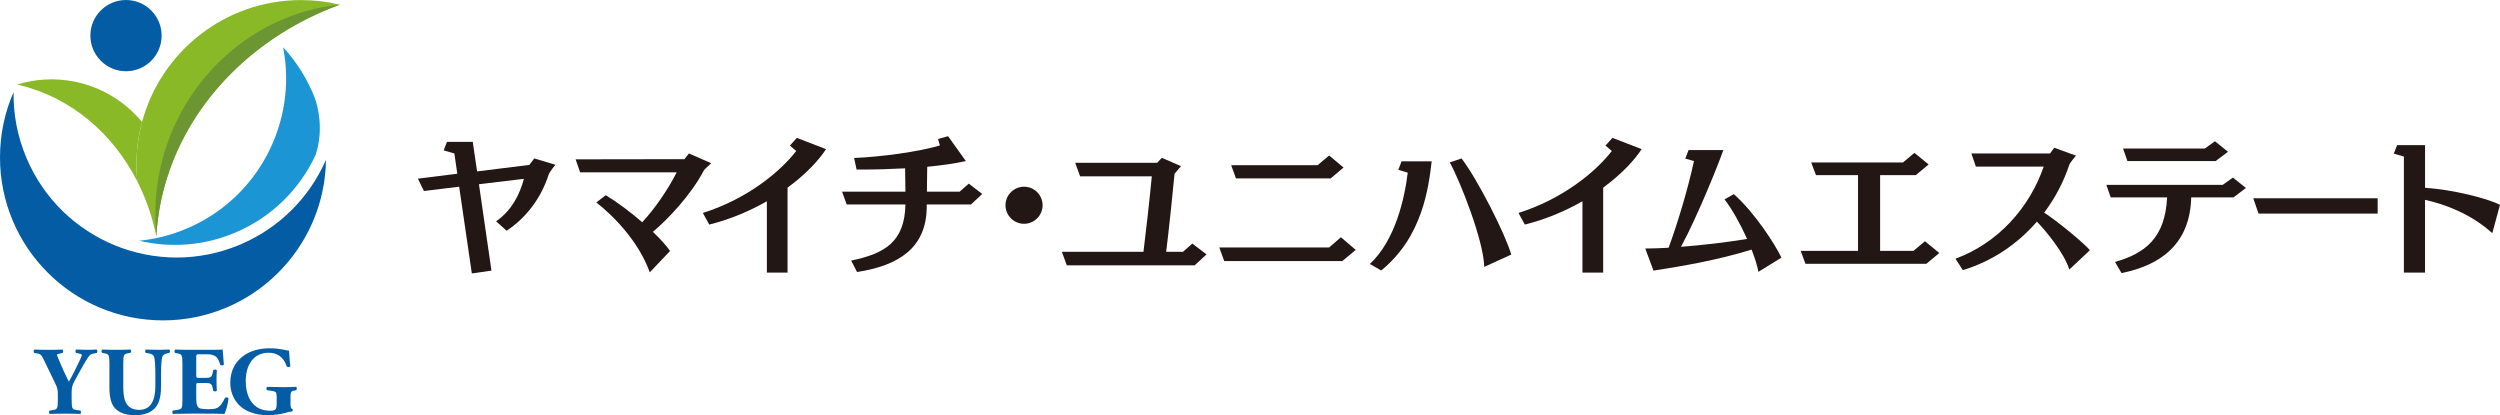 <?xml version="1.0" encoding="UTF-8"?>
<svg id="_レイヤー_2" data-name="レイヤー 2" xmlns="http://www.w3.org/2000/svg" width="300" height="49.821" viewBox="0 0 300 49.821">
  <g id="_編集モード" data-name="編集モード">
    <g>
      <path d="M56.62,32.808l-1.521-10.405-4.228.519-.724-1.483,4.73-.593-.353-2.429-1.279-.371.389-1.019h3.097l.52,3.542,6.269-.779.593-.777,2.54.759s-.706.853-.817,1.186c-.964,3.004-2.856,5.287-5.043,6.733l-1.261-1.132c1.854-1.297,2.818-3.151,3.338-5.099l-5.396.649,1.501,10.366-2.354.335Z" style="fill: #221714; stroke-width: 0px;"/>
      <path d="M77.974,32.677c-1.335-3.69-4.303-6.731-6.415-8.383l1.13-.871c1.41.853,2.987,2.041,4.377,3.246,1.521-1.632,3.098-3.932,4.135-5.991h-11.589l-.537-1.557,13.055-.02.537-.686,2.671,1.168c-.204.242-.779.668-.91.928-1.446,2.782-4.264,5.805-6.082,7.306.89.855,1.632,1.67,2.059,2.3l-2.429,2.558Z" style="fill: #221714; stroke-width: 0px;"/>
      <path d="M92.024,32.715v-8.567c-2.003,1.15-4.321,2.149-6.917,2.8l-.762-1.392c5.156-1.63,9.144-4.783,11.203-7.437l-.762-.648.835-.926,3.504,1.352c-.853,1.317-2.429,3.022-4.617,4.617v10.201h-2.485Z" style="fill: #221714; stroke-width: 0px;"/>
      <path d="M116.513,24.537h-5.305v.26c-.016,5.007-3.447,7.086-8.363,7.845l-.704-1.374c4.117-.853,6.417-2.298,6.511-6.731h-7.048l-.557-1.539h7.605l-.04-2.8c-1.723.093-3.484.147-5.117.147h-.706l-.295-1.39c3.226-.129,7.732-.74,10.292-1.501l-.222-.779,1.204-.333,2.134,2.985c-1.317.297-2.913.519-4.636.686-.018.835-.018,1.985-.038,2.987h3.93l1.097-.966,1.612,1.243-1.354,1.261Z" style="fill: #221714; stroke-width: 0px;"/>
      <path d="M122.885,26.855c-1.223,0-2.225-1.002-2.225-2.225,0-1.224,1.002-2.225,2.225-2.225,1.226,0,2.227,1.001,2.227,2.225,0,1.223-1.002,2.225-2.227,2.225" style="fill: #221714; stroke-width: 0px;"/>
      <path d="M143.353,31.843h-15.335l-.593-1.63h9.791c.278-2.17.762-6.511,1.002-9.051h-8.605l-.593-1.63h9.846l.557-.595,2.299,1.002-.777.908c-.149,1.67-.668,6.695-1.004,9.366h2.023l1.113-.984,1.707,1.297-1.43,1.317Z" style="fill: #221714; stroke-width: 0px;"/>
      <path d="M161.074,31.325h-14.167l-.593-1.632h13.184l1.41-1.223,1.779,1.519-1.612,1.337ZM159.684,21.404h-11.369l-.573-1.577h10.364l1.392-1.168,1.725,1.446-1.539,1.299Z" style="fill: #221714; stroke-width: 0px;"/>
      <path d="M164.385,31.676c3.06-2.856,4.172-7.881,4.543-10.959l-1.13-.335.389-1.019h3.615c-.369,3.115-1.093,9.087-6.062,13.093l-1.354-.779ZM178.109,32.029c-.055-3.078-2.873-10.275-4.135-12.537l1.408-.48c1.965,2.558,5.249,9.067,5.971,11.534l-3.244,1.483Z" style="fill: #221714; stroke-width: 0px;"/>
      <path d="M189.894,32.715v-8.567c-2.003,1.15-4.321,2.149-6.917,2.8l-.759-1.392c5.154-1.63,9.142-4.783,11.201-7.437l-.759-.648.833-.926,3.506,1.352c-.855,1.317-2.429,3.022-4.619,4.617v10.201h-2.485Z" style="fill: #221714; stroke-width: 0px;"/>
      <path d="M211.008,32.622c-.129-.74-.426-1.67-.815-2.669-4.079,1.259-8.196,1.965-11.776,2.522l-.984-2.653c.853,0,1.799-.036,2.8-.093,1.039-2.818,2.336-7.084,3.042-10.403l-1.039-.296.391-1.021h4.172c-.426,1.281-3.062,7.901-5.083,11.609,2.616-.202,5.454-.537,7.938-.946-.817-1.816-1.854-3.653-2.707-4.746l1.111-.631c2.449,2.15,4.954,6.009,5.713,7.621l-2.764,1.705Z" style="fill: #221714; stroke-width: 0px;"/>
      <polygon points="231.159 31.658 216.656 31.658 216.081 30.101 222.962 30.101 222.962 21.013 217.917 21.013 217.342 19.492 228.358 19.492 229.731 18.344 231.436 19.734 229.897 21.013 225.614 21.013 225.614 30.101 229.62 30.101 230.992 28.951 232.717 30.359 231.159 31.658" style="fill: #221714; stroke-width: 0px;"/>
      <path d="M248.32,32.344c-.611-1.965-2.762-4.581-3.893-5.749-2.338,2.709-5.396,4.765-8.884,5.822l-.888-1.372c5.099-1.872,8.882-6.1,10.588-11.052h-8.141l-.537-1.577h9.44l.5-.686,2.616.946s-.706.799-.817,1.132c-.686,2.059-1.707,3.986-3.004,5.711,1.521.964,4.841,3.708,5.489,4.506l-2.467,2.318Z" style="fill: #221714; stroke-width: 0px;"/>
      <path d="M268.026,23.684h-5.081c-.131,5.545-3.599,8.123-8.363,9.087l-.779-1.335c3.633-1.039,6.025-2.911,6.249-7.752h-6.77l-.52-1.503h13.965l1.223-.871,1.559,1.243-1.483,1.13ZM265.875,19.325h-10.588l-.52-1.501h9.808l1.223-.873,1.559,1.263-1.483,1.111Z" style="fill: #221714; stroke-width: 0px;"/>
      <polygon points="271.023 25.631 270.392 23.795 285.319 23.795 285.319 25.631 271.023 25.631" style="fill: #221714; stroke-width: 0px;"/>
      <path d="M299.072,27.985c-2.409-2.223-5.545-3.449-8.067-4.004v8.734h-2.538v-13.927l-1.206-.353.389-1.019h3.356v5.118c3.34.222,7.438,1.261,8.995,2.041l-.928,3.411Z" style="fill: #221714; stroke-width: 0px;"/>
      <path d="M19.395,4.273c0,2.362-1.914,4.276-4.276,4.276-2.36,0-4.274-1.914-4.274-4.276,0-2.36,1.914-4.273,4.274-4.273,2.362,0,4.276,1.914,4.276,4.273" style="fill: #045da4; stroke-width: 0px;"/>
      <path d="M39.119,19.169c-.151,10.673-8.853,19.278-19.559,19.278C8.755,38.446,0,29.691,0,18.887c0-2.784.581-5.432,1.63-7.831-.04,2.62.448,5.291,1.531,7.861,4.184,9.959,15.651,14.639,25.61,10.453,4.732-1.989,8.27-5.616,10.235-9.947.038-.085.075-.169.113-.254" style="fill: #045da4; stroke-width: 0px;"/>
      <path d="M38.27,13.814c-.103-.724-.272-1.414-.494-2.064-.888-2.267-2.187-4.325-3.806-6.088.008.036.014.069.022.103,1.695,8.882-2.975,18.042-11.641,21.687-1.848.775-3.748,1.247-5.644,1.436,3.704.877,7.708.629,11.486-.96,4.456-1.872,7.8-5.275,9.682-9.342.472-1.414.635-3.058.395-4.771" style="fill: #1b95d4; stroke-width: 0px;"/>
      <path d="M8.599,47.965c0,1.079.069,1.172.591,1.241l.464.057c.081.069.081.335,0,.407-.754-.024-1.323-.036-1.88-.036-.557,0-1.136.012-1.82.036-.093-.071-.093-.337,0-.407l.393-.057c.524-.081.593-.163.593-1.241v-.581c0-.579-.012-.765-.313-1.38l-1.38-2.854c-.232-.476-.337-.66-.742-.73l-.395-.071c-.105-.091-.093-.369.045-.405.522.024.952.036,1.636.036.708,0,1.299-.012,1.694-.036.105.046.127.313.024.405l-.395.093c-.208.048-.278.093-.278.093,0,.105.058.28.302.825l.543,1.241c.175.381.442.916.581,1.206.337-.569.696-1.323.997-1.916.418-.823.557-1.17.557-1.309,0-.071-.186-.141-.464-.186l-.22-.048c-.093-.057-.105-.347.01-.405.464.024.882.036,1.301.036.44,0,.799-.012,1.136-.036.139.046.139.325.045.405l-.301.059c-.208.034-.476.115-.603.278-.174.222-.452.638-1.009,1.648l-.73,1.323c-.303.545-.383.835-.383,1.495v.813Z" style="fill: #045da4; stroke-width: 0px;"/>
      <path d="M13.132,43.65c0-1.079-.069-1.148-.591-1.253l-.29-.057c-.093-.069-.105-.325.024-.395.555.024,1.136.036,1.694.036.567,0,1.136-.012,1.694-.036.091.069.091.325,0,.395l-.278.045c-.524.093-.593.186-.593,1.265v2.679c0,1.357.151,2.854,1.914,2.854,1.485,0,1.937-1.299,1.937-2.887v-1.404c0-.94-.046-1.823-.175-2.124-.105-.244-.359-.311-.672-.371l-.313-.057c-.093-.093-.069-.325,0-.395.627.024,1.079.036,1.555.036.428,0,.859-.012,1.299-.036.069.069.093.302,0,.395l-.208.045c-.301.071-.524.139-.627.383-.129.301-.174,1.184-.174,2.124v1.299c0,1.091-.105,2.088-.742,2.794-.51.547-1.359.837-2.297.837-.883,0-1.67-.139-2.297-.65-.603-.498-.861-1.356-.861-2.622v-2.899Z" style="fill: #045da4; stroke-width: 0px;"/>
      <path d="M23.549,44.995c0,.325.012.349.325.349h.801c.603,0,.742-.081.857-.639l.059-.29c.081-.093.371-.093.428.012-.022.371-.036.789-.036,1.23,0,.44.014.859.036,1.229-.057.103-.347.115-.428.012l-.059-.29c-.115-.557-.254-.65-.857-.65h-.801c-.313,0-.325.012-.325.361v1.378c0,.533.046.906.186,1.103.151.208.371.301,1.218.301,1.009,0,1.402-.034,2.043-1.346.091-.127.381-.079.428.059-.048.603-.325,1.543-.488,1.856-.615-.024-1.727-.036-2.679-.036h-1.509c-.555,0-1.124.012-1.995.036-.093-.071-.093-.349,0-.407l.545-.081c.524-.081.591-.151.591-1.218v-4.327c0-1.055-.067-1.126-.591-1.23l-.29-.059c-.105-.067-.093-.335.024-.405.543.024,1.113.036,1.67.036h2.459c.742,0,1.404-.012,1.555-.036.012.186.093,1.021.151,1.797-.046.129-.313.151-.428.048-.127-.405-.29-.754-.44-.916-.222-.22-.569-.361-1.138-.361h-.928c-.383,0-.383.024-.383.454v2.029Z" style="fill: #045da4; stroke-width: 0px;"/>
      <path d="M34.861,48.324c0,.488.022.72.244.766.046.045.034.244-.036.28-.196.034-.5.069-.811.174-.407.127-1.404.278-2.054.278-.787,0-1.461-.081-2.285-.407-1.357-.545-2.285-1.832-2.285-3.504,0-1.448.649-2.725,2.041-3.502.789-.428,1.729-.615,2.715-.615,1.287,0,1.926.278,2.297.278.036.349.045,1.16.163,1.868-.046.127-.359.139-.44.024-.371-1.091-1.103-1.636-2.182-1.636-1.844,0-2.739,1.531-2.739,3.363,0,1.66.569,2.645,1.323,3.155.557.373,1.16.442,1.59.442.66,0,.799-.129.799-.882v-.73c0-.627-.069-.696-.627-.777l-.51-.069c-.127-.069-.127-.337,0-.407.823.024,1.392.034,1.961.034.555,0,1.124-.01,1.519-.034.093.069.093.337,0,.407l-.268.046c-.347.057-.416.174-.416.801v.648Z" style="fill: #045da4; stroke-width: 0px;"/>
      <path d="M17.045,14.645c-1.995-2.423-4.807-4.196-8.127-4.855-2.366-.468-4.71-.311-6.865.353.075.016.149.032.222.05,6.273,1.509,11.282,5.836,14.199,11.571-.065-.658-.101-1.325-.101-1.999,0-1.771.236-3.488.672-5.12" style="fill: #8ab928; stroke-width: 0px;"/>
      <path d="M36.128.01C26.99.01,19.3,6.217,17.045,14.645c-.436,1.632-.672,3.349-.672,5.12,0,.674.036,1.34.101,1.999.956,1.88,1.688,3.911,2.164,6.043.036.155.069.311.101.466.008.038.022.109.022.109l.006-.111c.008-.151.018-.301.03-.45.171-2.259.603-4.45,1.271-6.552C23.032,11.94,30.631,4.365,40.495.666c.095-.036.193-.071.288-.105C39.291.2,37.733.01,36.128.01" style="fill: #8ab928; stroke-width: 0px;"/>
      <path d="M19.462,19.258c-.539,2.094-.827,4.291-.827,6.56,0,.867.044,1.719.125,2.562.006-.123.014-.248.022-.373.161-2.322.599-4.577,1.285-6.738C23.04,11.914,30.677,4.321,40.58.635c.067-.026.135-.05.202-.074-.079.008-.163.016-.244.024-10.094,1.119-18.516,8.72-21.076,18.673" style="fill: #6c9631; stroke-width: 0px;"/>
    </g>
  </g>
</svg>